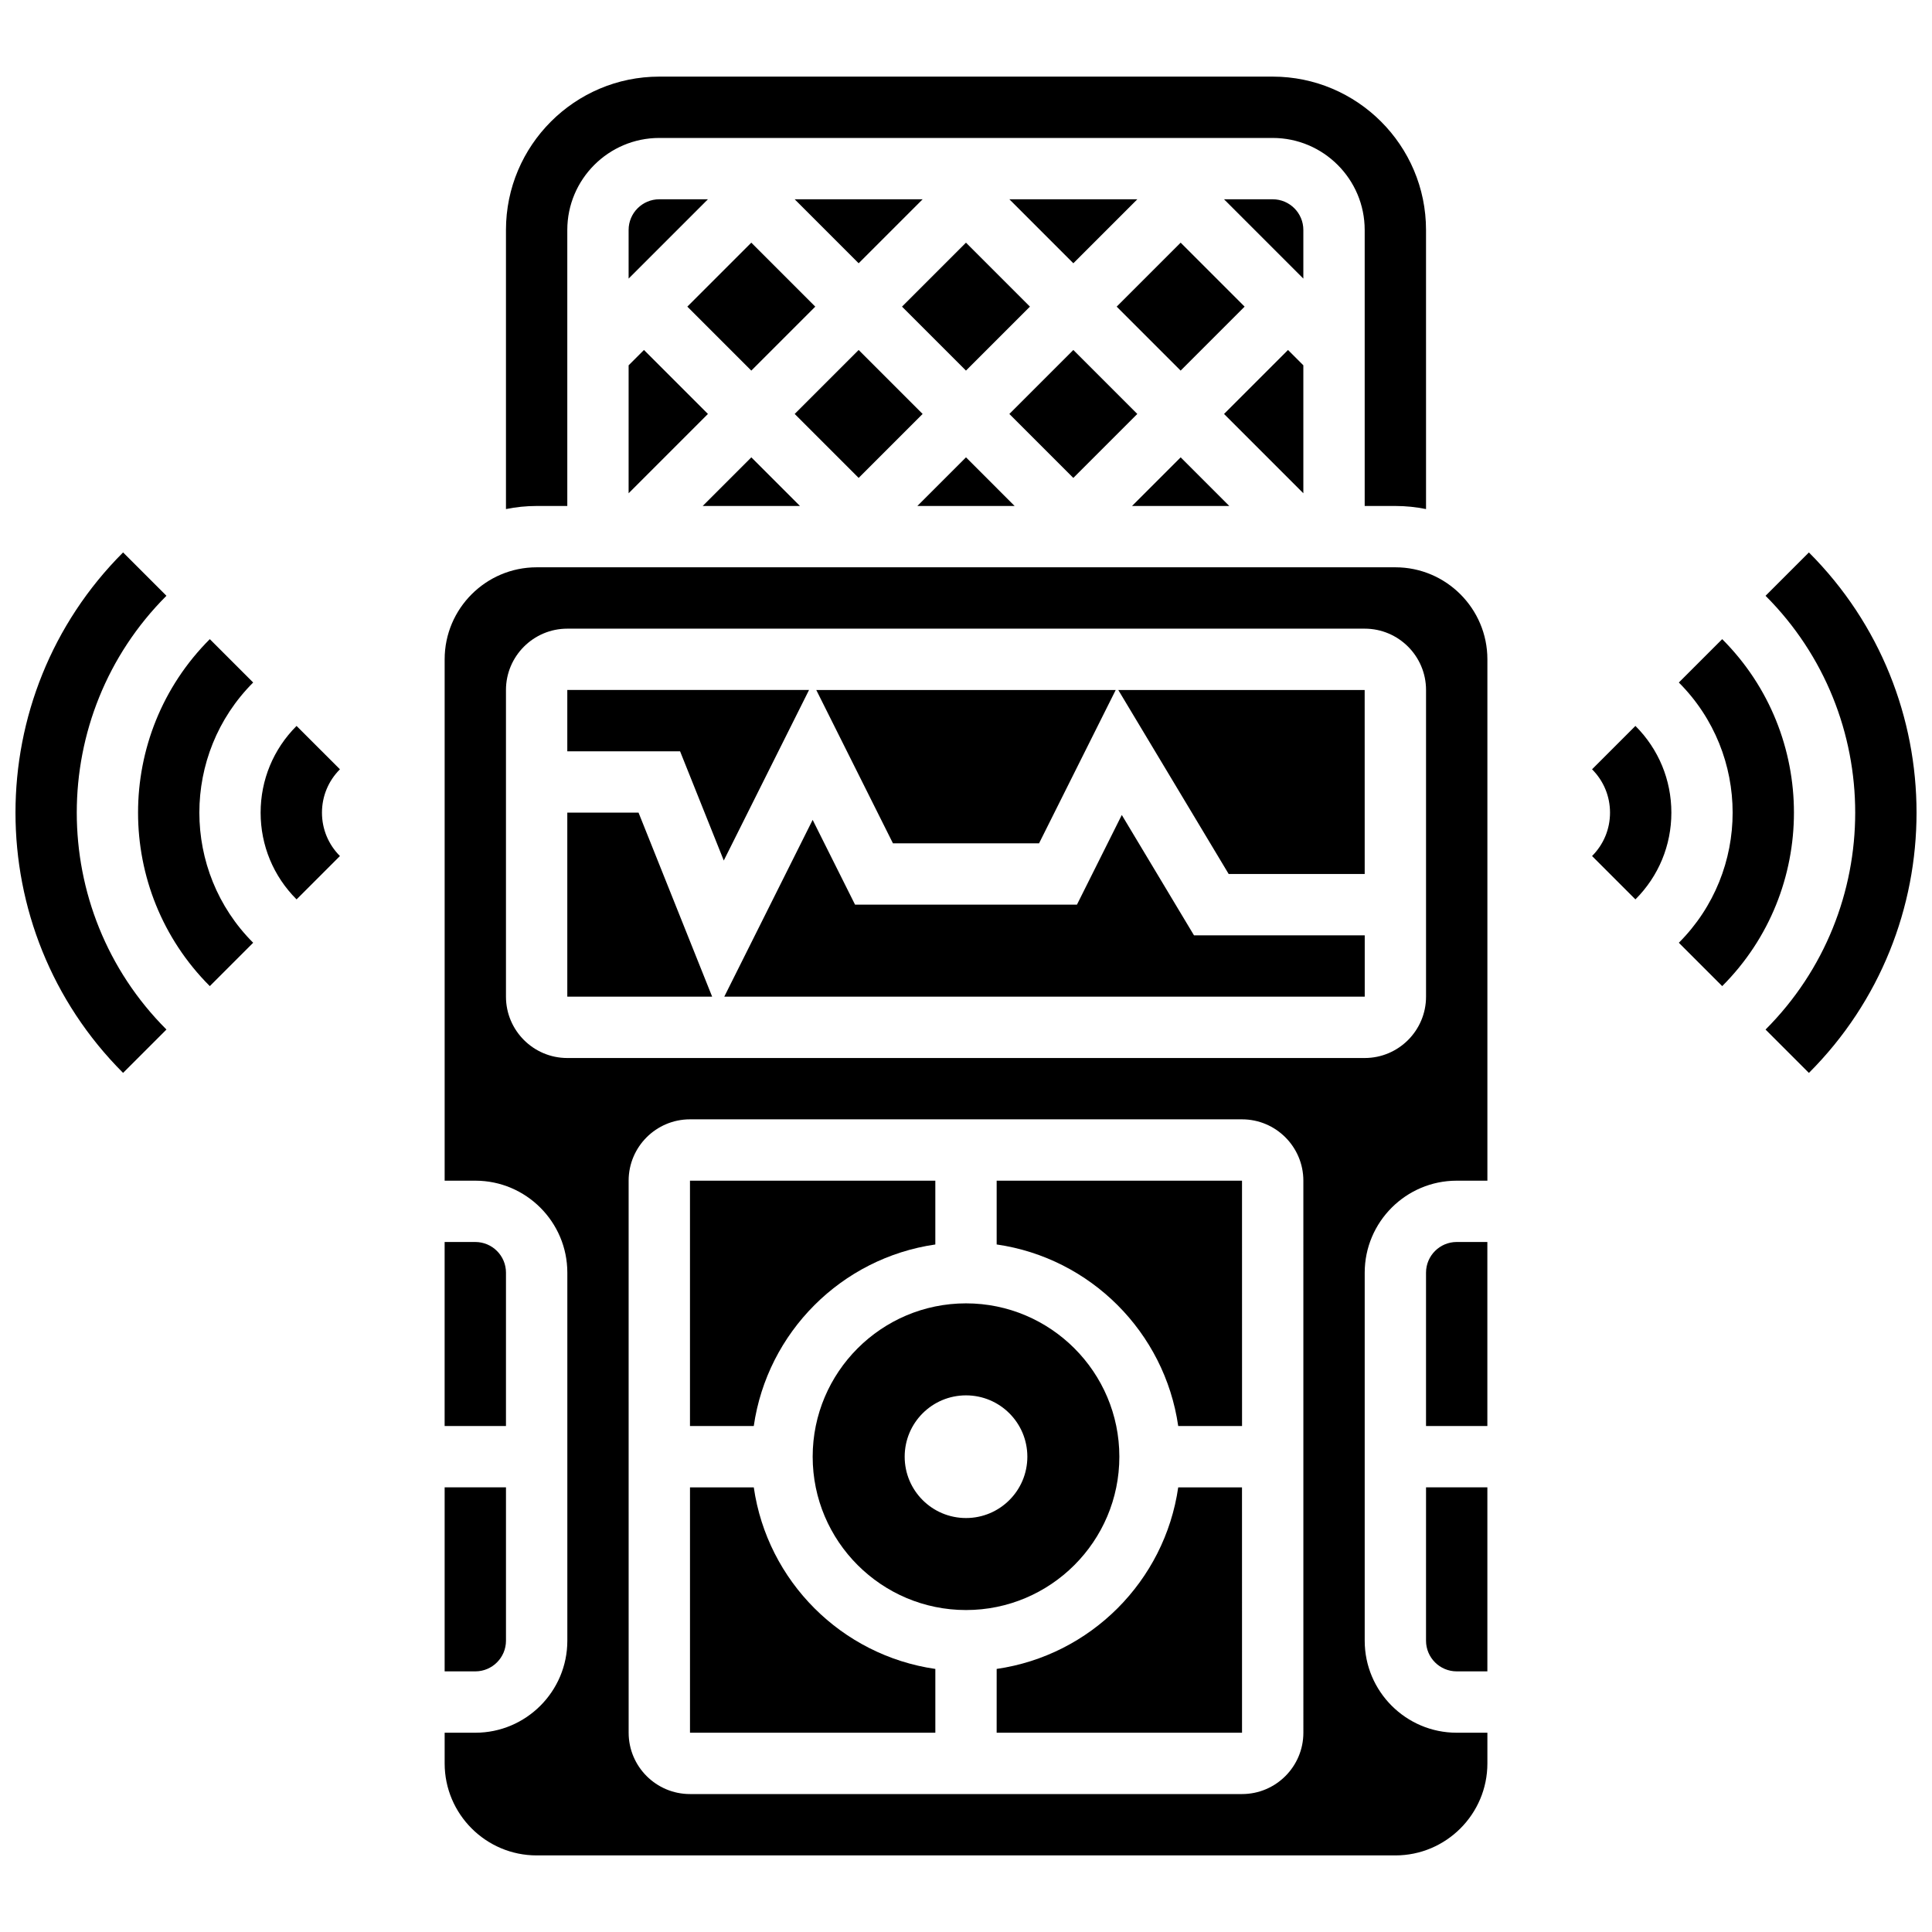 <?xml version="1.0" encoding="UTF-8"?>
<!-- Uploaded to: ICON Repo, www.svgrepo.com, Generator: ICON Repo Mixer Tools -->
<svg width="800px" height="800px" version="1.1" viewBox="144 144 512 512" xmlns="http://www.w3.org/2000/svg">
 <defs>
  <clipPath id="b">
   <path d="m611 290h40.902v139h-40.902z"/>
  </clipPath>
  <clipPath id="a">
   <path d="m148.09 290h40.906v139h-40.906z"/>
  </clipPath>
 </defs>
 <path d="m411.49 253.7 16.953-16.953 16.953 16.953-16.953 16.953z"/>
 <path d="m456.89 265.2-12.891 12.891h25.781z"/>
 <path d="m400 265.2-12.891 12.891h25.781z"/>
 <path d="m278.09 578.8v-40.637h-16.254v48.766h8.129c4.477 0 8.125-3.644 8.125-8.129z"/>
 <path d="m489.4 240.81-4.066-4.062-16.953 16.953 21.02 21.02z"/>
 <path d="m278.09 481.27c0-4.488-3.648-8.129-8.129-8.129h-8.129v48.766h16.254z"/>
 <path d="m354.6 253.7 16.953-16.953 16.953 16.953-16.953 16.953z"/>
 <path d="m489.4 204.94c0-4.488-3.648-8.129-8.129-8.129h-12.891l21.02 21.02z"/>
 <path d="m439.93 225.26 16.953-16.953 16.953 16.953-16.953 16.953z"/>
 <path d="m521.91 578.8c0 4.488 3.648 8.129 8.129 8.129h8.129v-48.766h-16.254z"/>
 <path d="m428.45 213.77 16.953-16.957h-33.906z"/>
 <path d="m294.34 278.09v-73.148c0-13.441 10.941-24.383 24.383-24.383h162.55c13.441 0 24.383 10.941 24.383 24.383v73.148h8.129c2.781 0 5.504 0.285 8.129 0.82l-0.004-73.969c0-22.406-18.23-40.637-40.637-40.637h-162.55c-22.406 0-40.637 18.23-40.637 40.637v73.969c2.625-0.535 5.348-0.82 8.129-0.82z"/>
 <path d="m383.04 225.26 16.953-16.953 16.953 16.953-16.953 16.953z"/>
 <path d="m326.15 225.26 16.953-16.953 16.953 16.953-16.953 16.953z"/>
 <path d="m310.59 204.94v12.891l21.02-21.02h-12.891c-4.477 0-8.129 3.644-8.129 8.129z"/>
 <path d="m371.55 213.77 16.957-16.957h-33.91z"/>
 <path d="m310.59 274.72 21.02-21.02-16.953-16.953-4.066 4.062z"/>
 <path d="m343.11 265.2-12.891 12.891h25.781z"/>
 <path d="m456.24 538.17c-3.586 24.863-23.254 44.531-48.113 48.113l-0.004 16.906h65.027l-0.008-65.02z"/>
 <path d="m294.34 326.85v16.254h29.887l11.582 28.941 22.594-45.195z"/>
 <path d="m440.64 530.04c0-22.406-18.23-40.637-40.637-40.637s-40.637 18.23-40.637 40.637 18.23 40.637 40.637 40.637 40.637-18.23 40.637-40.637zm-40.637 16.254c-8.98 0-16.254-7.273-16.254-16.254 0-8.98 7.273-16.254 16.254-16.254s16.254 7.273 16.254 16.254c0 8.98-7.273 16.254-16.254 16.254z"/>
 <path d="m419.36 367.49 20.316-40.637h-79.355l20.32 40.637z"/>
 <path d="m343.76 538.17h-16.906v65.02h65.02v-16.906c-24.863-3.582-44.531-23.254-48.113-48.113z"/>
 <path d="m505.66 375.62-0.008-48.766h-65.297l29.258 48.766z"/>
 <path d="m513.79 294.34h-227.57c-13.441 0-24.383 10.941-24.383 24.383v138.17h8.129c13.441 0 24.383 10.941 24.383 24.383v97.531c0 13.441-10.941 24.383-24.383 24.383h-8.129v8.129c0 13.441 10.941 24.383 24.383 24.383h227.57c13.441 0 24.383-10.941 24.383-24.383v-8.129h-8.129c-13.441 0-24.383-10.941-24.383-24.383v-97.531c0-13.441 10.941-24.383 24.383-24.383h8.129v-138.17c0-13.441-10.941-24.383-24.383-24.383zm-24.383 308.85c0 8.965-7.289 16.254-16.254 16.254h-146.3c-8.965 0-16.254-7.289-16.254-16.254l-0.004-146.3c0-8.965 7.289-16.254 16.254-16.254h146.3c8.965 0 16.254 7.289 16.254 16.254zm32.508-195.06c0 8.965-7.289 16.254-16.254 16.254h-211.32c-8.965 0-16.254-7.289-16.254-16.254v-81.273c0-8.965 7.289-16.254 16.254-16.254h211.32c8.965 0 16.254 7.289 16.254 16.254z"/>
 <path d="m294.34 359.36v48.766h38.387l-19.504-48.766z"/>
 <path d="m460.42 391.87-19.133-31.891-11.883 23.762h-58.809l-11.234-22.465-23.422 46.848h169.73v-16.254z"/>
 <path d="m391.87 473.8v-16.906h-65.02v65.02h16.906c3.582-24.859 23.25-44.531 48.113-48.113z"/>
 <path d="m521.91 481.27v40.637h16.254v-48.766h-8.129c-4.473 0-8.125 3.644-8.125 8.129z"/>
 <path d="m456.24 521.91h16.914l-0.008-65.02h-65.02v16.906c24.859 3.582 44.527 23.254 48.113 48.113z"/>
 <path d="m600.4 313.38-11.492 11.492c19.012 19.02 19.012 49.953 0 68.969l11.492 11.492c25.352-25.348 25.352-66.602 0-91.953z"/>
 <g clip-path="url(#b)">
  <path d="m623.38 290.4-11.492 11.492c31.68 31.688 31.68 83.25 0 114.95l11.492 11.492c38.031-38.031 38.031-99.914 0-137.93z"/>
 </g>
 <path d="m565.91 347.87c3.07 3.07 4.762 7.152 4.762 11.492s-1.691 8.422-4.762 11.492l11.492 11.492c6.144-6.137 9.527-14.305 9.527-22.984s-3.383-16.848-9.527-22.984z"/>
 <path d="m199.6 313.38c-25.352 25.352-25.352 66.605 0 91.953l11.492-11.492c-19.012-19.02-19.012-49.953 0-68.969z"/>
 <g clip-path="url(#a)">
  <path d="m188.11 301.89-11.492-11.492c-38.02 38.027-38.02 99.902 0 137.93l11.492-11.492c-31.688-31.699-31.688-83.258 0-114.95z"/>
 </g>
 <path d="m222.59 336.38c-6.144 6.137-9.523 14.305-9.523 22.984s3.383 16.848 9.527 22.984l11.492-11.492c-3.07-3.07-4.762-7.152-4.762-11.492s1.691-8.422 4.762-11.492z"/>
</svg>